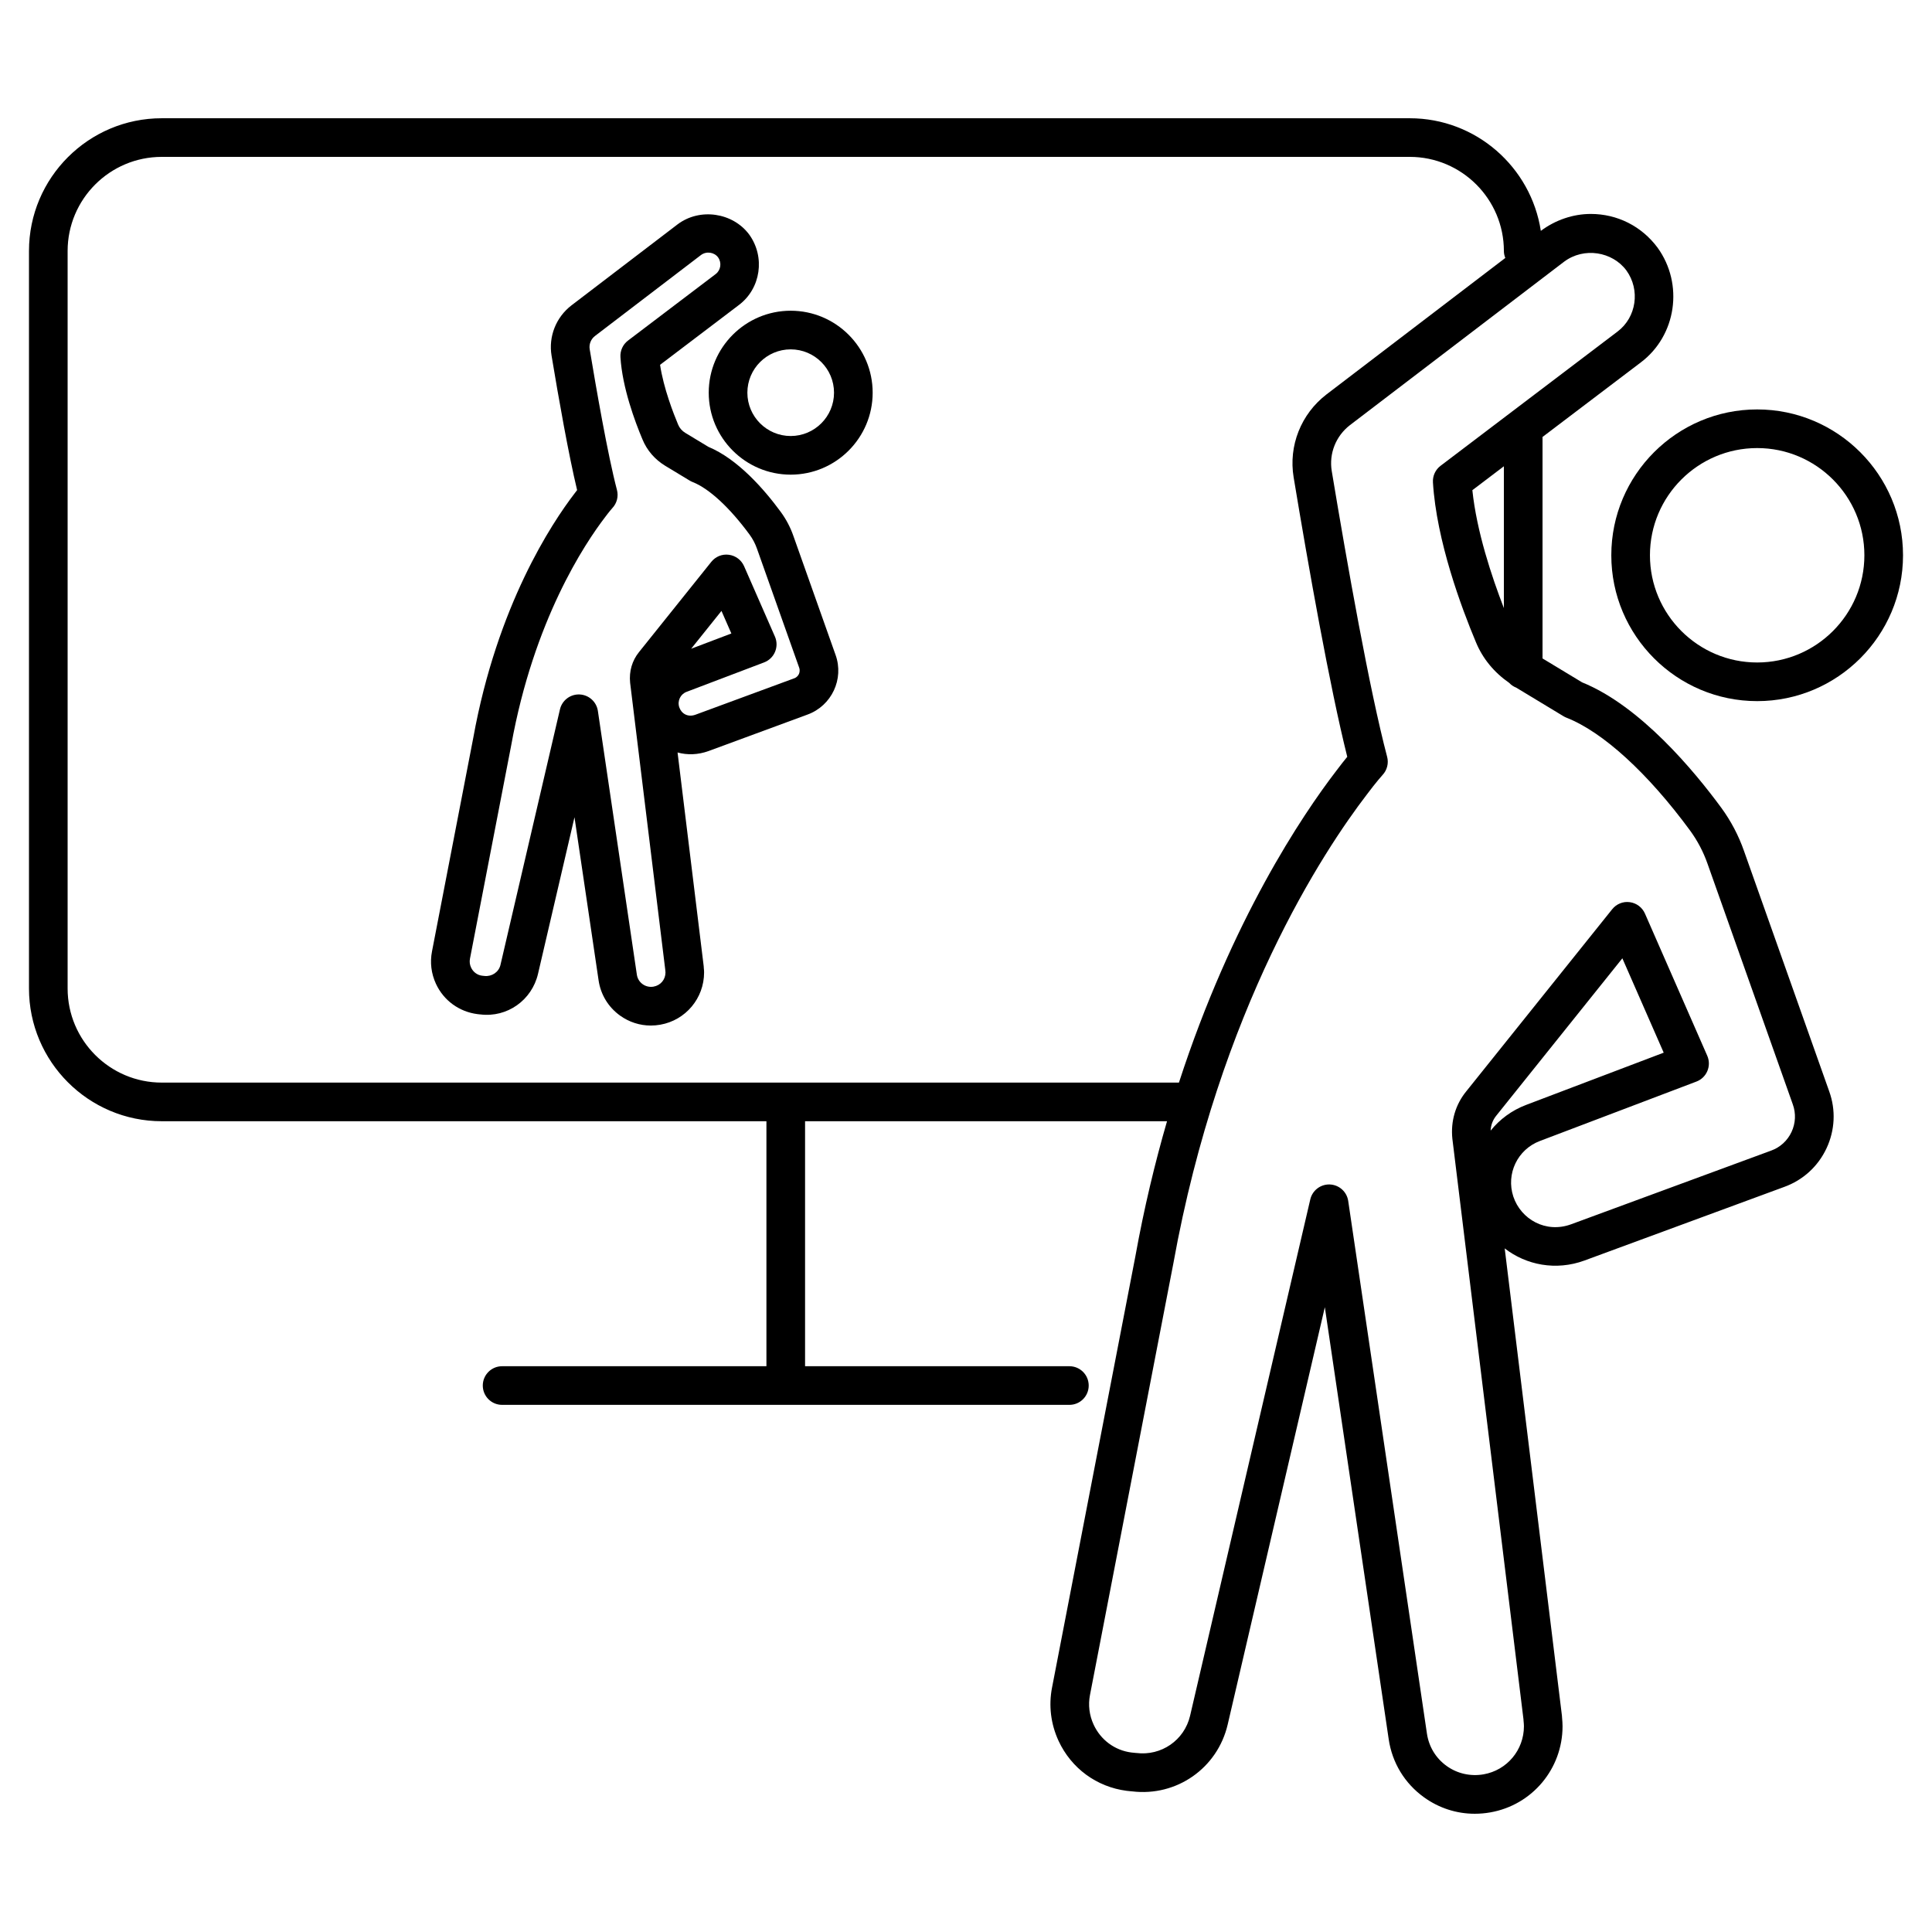 <svg id="Ebene_1" enable-background="new 0 0 100 100" height="512" viewBox="0 0 100 100" width="512" xmlns="http://www.w3.org/2000/svg"><g><path d="m41.065 27.738c-.153-.44-.372-.857-.652-1.24-.878-1.196-2.234-2.739-3.746-3.369l-1.198-.724c-.17-.104-.297-.249-.371-.431-.236-.561-.752-1.88-.933-3.091l4.084-3.099c1.13-.853 1.37-2.483.527-3.647-.842-1.131-2.545-1.397-3.704-.525l-5.489 4.191c-.804.616-1.2 1.616-1.034 2.608.366 2.207.879 5.111 1.322 6.957-.043.056-.09.117-.14.184-1.161 1.515-3.998 5.78-5.236 12.645l-2.135 11.047c-.111.567-.041 1.147.204 1.678.399.86 1.195 1.446 2.149 1.569l.117.013c.011.001.023.002.037.003 1.382.17 2.662-.735 2.98-2.101l1.888-8.106 1.247 8.439c.108.74.503 1.389 1.109 1.826.473.34 1.025.517 1.594.517.162 0 .325-.014.488-.043 1.314-.23 2.27-1.368 2.27-2.705 0-.08-.006-.161-.013-.21 0-.041-.003-.081-.008-.121l-1.352-11.055c.501.138 1.055.125 1.604-.074l5.119-1.887c1.253-.454 1.905-1.843 1.454-3.092zm.285 7.152c-.028.06-.096.166-.237.218-.003.001-.005.001-.007.002l-5.116 1.886c-.406.143-.727-.071-.833-.393-.106-.325.061-.674.384-.795l4.009-1.522c.256-.097.461-.295.566-.548.106-.252.104-.537-.006-.788l-1.597-3.645c-.141-.32-.438-.544-.785-.59-.353-.047-.692.093-.911.366l-3.738 4.666c-.36.442-.525 1.001-.464 1.593l1.819 14.86c0 .011.001.021.002.029 0 .001.009.104.009.104 0 .369-.253.671-.619.735-.192.035-.399-.009-.563-.127s-.271-.293-.3-.495l-2.017-13.648c-.07-.475-.469-.833-.948-.853-.014-.001-.027-.001-.041-.001-.463 0-.868.319-.974.773l-3.081 13.233c-.087.367-.446.605-.819.566-.021-.003-.045-.005-.068-.007l-.064-.007c-.248-.031-.462-.19-.569-.423-.068-.146-.087-.299-.057-.456l2.138-11.062c1.163-6.445 3.785-10.396 4.866-11.806.215-.289.353-.441.368-.459.235-.251.324-.605.236-.938-.474-1.797-1.087-5.331-1.41-7.279-.044-.262.062-.527.276-.691l5.48-4.185c.292-.219.695-.142.886.114.201.277.146.666-.122.869l-4.535 3.44c-.267.202-.414.524-.394.857.096 1.579.756 3.348 1.137 4.252.233.571.641 1.046 1.182 1.375l1.269.767c.049.029.1.055.152.075.847.332 1.921 1.325 2.947 2.723.161.221.288.462.379.722l2.187 6.167c.049.146.01.267-.017.326zm-5.576-1.311 1.569-1.958.512 1.168z"/><path d="m40.926 16.083c-2.339 0-4.242 1.903-4.242 4.243 0 2.339 1.903 4.242 4.242 4.242 2.34 0 4.243-1.903 4.243-4.242 0-2.34-1.903-4.243-4.243-4.243zm0 6.485c-1.236 0-2.242-1.006-2.242-2.242 0-1.237 1.006-2.243 2.242-2.243 1.237 0 2.243 1.006 2.243 2.243 0 1.236-1.006 2.242-2.243 2.242z"/><path d="m90.269 44.045c-.28-.799-.675-1.55-1.175-2.234-1.401-1.908-4.19-5.271-7.206-6.493l-2.047-1.237v-11.464l5.088-3.859c1.843-1.39 2.233-4.052.863-5.944-.822-1.105-2.08-1.74-3.452-1.74-.913 0-1.828.309-2.587.876-.505-3.295-3.351-5.829-6.785-5.829h-64.596c-3.789-.001-6.872 3.082-6.872 6.871v38.171c0 3.789 3.083 6.872 6.872 6.872h31.298v12.681h-13.681c-.553 0-1 .447-1 1s.447 1 1 1h29.362c.553 0 1-.447 1-1s-.447-1-1-1h-13.681v-12.681h18.735c-.626 2.156-1.187 4.487-1.639 6.995l-4.312 22.315c-.183.934-.066 1.889.337 2.763.658 1.418 1.968 2.384 3.525 2.585l.237.025c.015.002.033.003.052.004 2.295.276 4.411-1.199 4.939-3.458l5.029-21.603 3.305 22.357c.179 1.22.826 2.288 1.825 3.008.778.562 1.69.854 2.63.854.267 0 .536-.023.806-.071 2.166-.38 3.738-2.255 3.738-4.459 0-.152-.013-.306-.024-.425 0-.041-.003-.081-.008-.121l-2.962-24.187c1.11.862 2.653 1.169 4.127.628l10.343-3.811c.97-.351 1.746-1.059 2.186-1.995.439-.938.489-1.987.14-2.952zm-12.428-12.569c-.635-1.64-1.409-3.97-1.632-6.104l1.632-1.238zm-69.469 24.559c-2.687 0-4.872-2.186-4.872-4.872v-38.171c0-2.687 2.186-4.872 4.872-4.872h64.596c2.687 0 4.873 2.186 4.873 4.872 0 .128.029.248.073.36l-9.254 7.062c-1.321 1.015-1.973 2.66-1.701 4.294.771 4.649 1.864 10.827 2.775 14.464-.154.188-.353.437-.584.746-1.744 2.277-5.391 7.693-8.128 16.116h-52.65zm84.357 2.556c-.213.453-.588.796-1.057.965-.002.001-.004.001-.006.002l-10.346 3.811c-1.306.479-2.597-.255-2.991-1.435-.387-1.178.218-2.441 1.379-2.878l8.098-3.074c.257-.097.462-.295.567-.548.106-.252.104-.537-.006-.788l-3.225-7.36c-.141-.32-.438-.544-.785-.59-.35-.048-.692.093-.911.366l-7.555 9.428c-.555.681-.811 1.545-.717 2.453l3.681 30.056c0 .024.002.048.003.062.01.103.02.195.02.289 0 1.23-.876 2.277-2.087 2.489-.675.117-1.36-.034-1.917-.435-.556-.401-.917-.996-1.017-1.677l-4.074-27.566c-.07-.475-.469-.833-.948-.853-.014-.001-.027-.001-.041-.001-.463 0-.868.319-.974.773l-6.222 26.73c-.298 1.268-1.494 2.087-2.781 1.924-.024-.003-.057-.006-.087-.007l-.179-.019c-.851-.111-1.578-.649-1.944-1.439-.226-.488-.291-1.021-.189-1.541l4.314-22.33c2.386-13.226 7.792-21.373 10.013-24.271.505-.675.817-1.016.82-1.019.232-.251.32-.604.233-.935-.916-3.47-2.064-9.959-2.867-14.792-.15-.903.213-1.815.944-2.378l11.078-8.454c1.033-.775 2.502-.526 3.227.447.729 1.007.524 2.427-.457 3.166l-9.16 6.948c-.267.202-.414.523-.394.857.184 3.026 1.473 6.483 2.222 8.266.352.859.951 1.577 1.723 2.111.102.109.225.194.366.249l2.443 1.477c.049.029.1.055.153.076 1.883.736 4.218 2.868 6.404 5.845.382.523.686 1.101.902 1.718l4.413 12.452c.17.469.146.977-.066 1.43zm-15.574-.07c.012-.284.111-.553.292-.774l6.526-8.145 2.14 4.884-7.111 2.7c-.752.283-1.379.752-1.847 1.335z"/><path d="m90.951 21.192c-4.163 0-7.55 3.387-7.55 7.549s3.387 7.549 7.55 7.549c4.162 0 7.549-3.387 7.549-7.549s-3.387-7.549-7.549-7.549zm0 13.098c-3.061 0-5.55-2.489-5.55-5.549s2.489-5.549 5.55-5.549c3.06 0 5.549 2.489 5.549 5.549s-2.489 5.549-5.549 5.549z"/></g></svg>